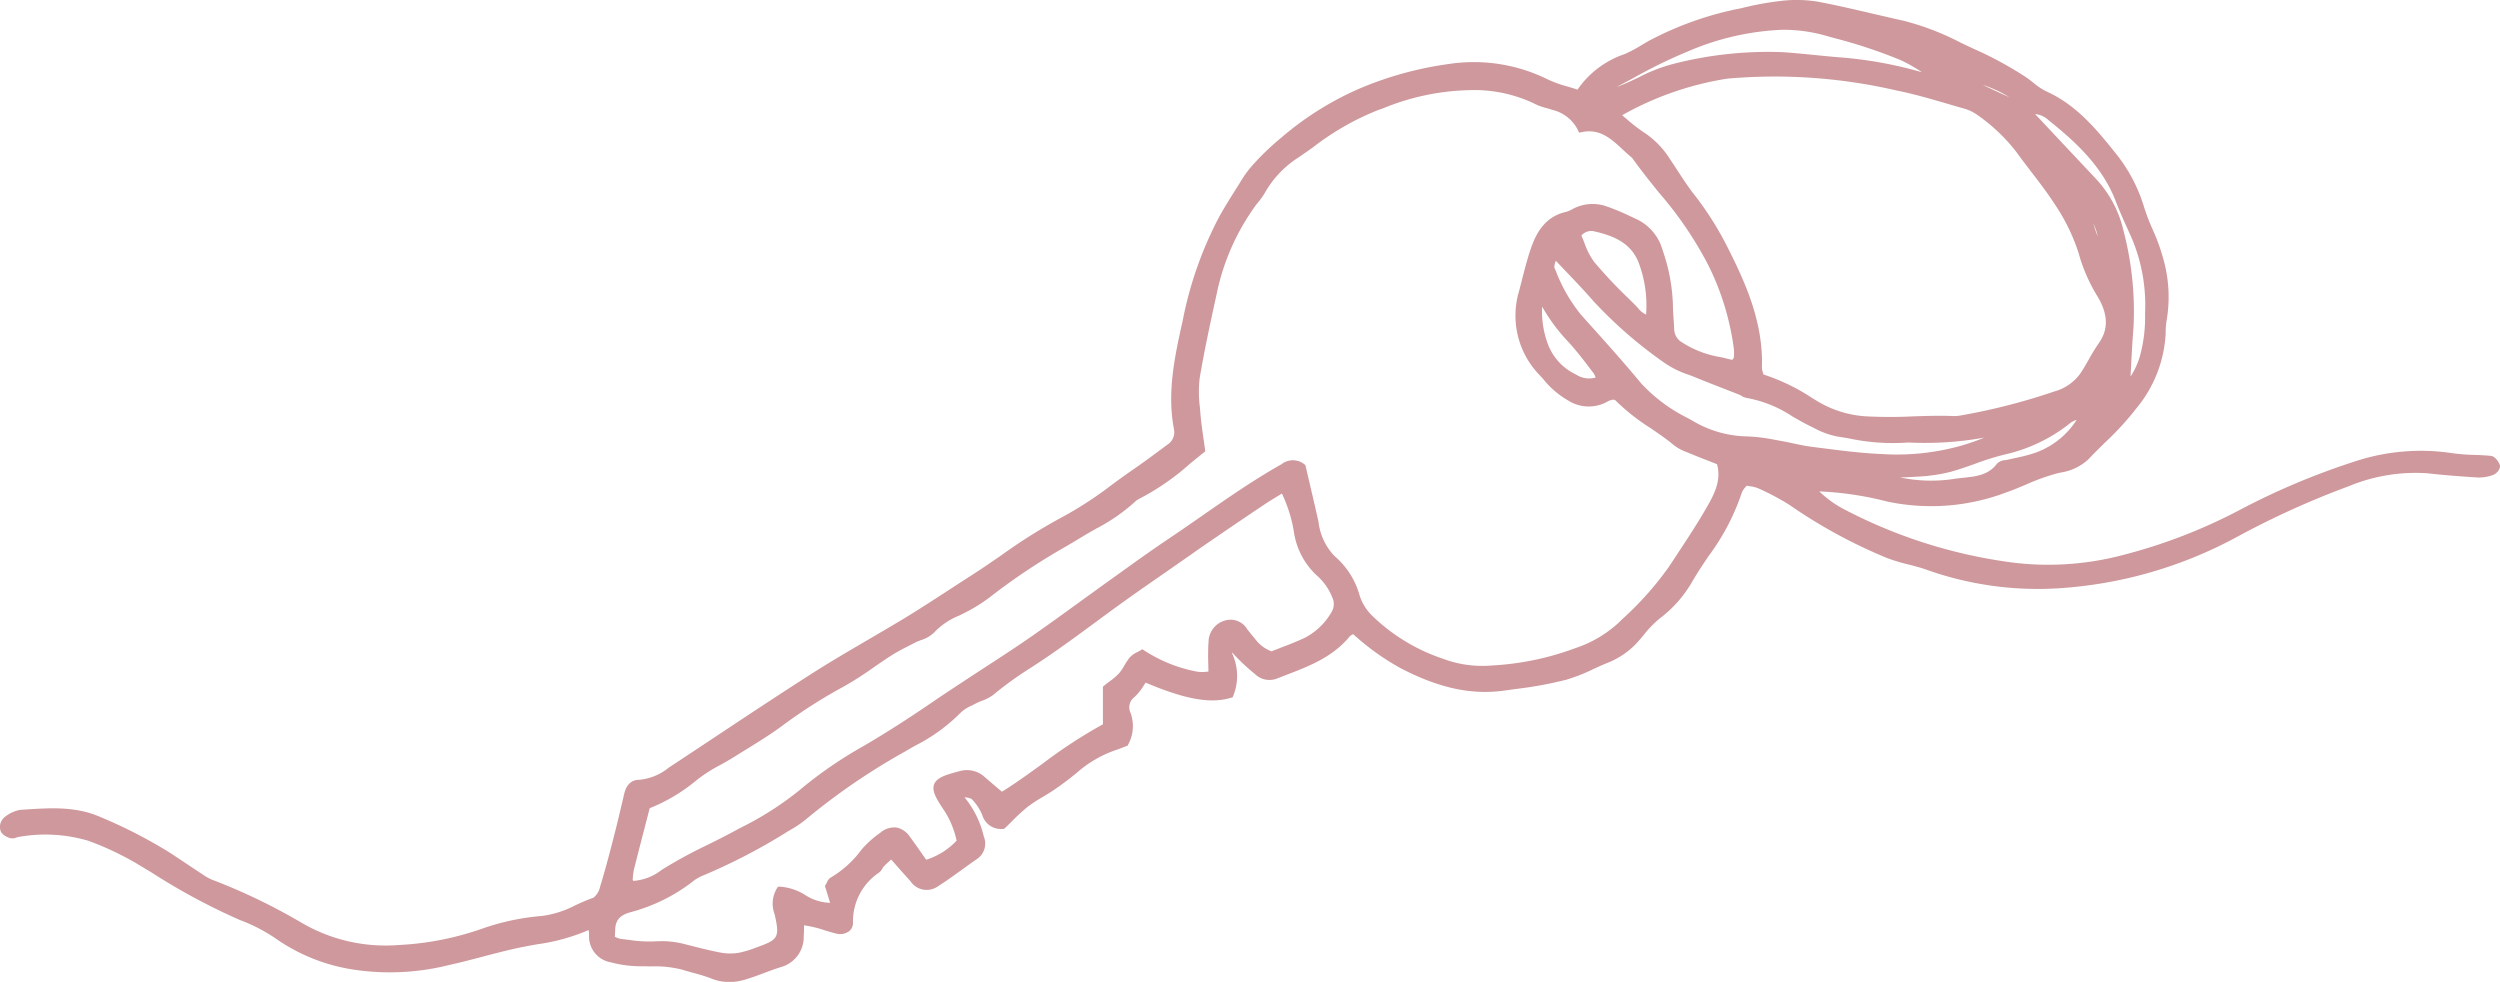 <svg xmlns="http://www.w3.org/2000/svg" xmlns:xlink="http://www.w3.org/1999/xlink" width="237.292" height="93.198" viewBox="0 0 237.292 93.198"><defs><clipPath id="a"><rect width="237.292" height="93.198" fill="#ce989c"/></clipPath></defs><g transform="translate(0 0)"><g transform="translate(0 0)" clip-path="url(#a)"><path d="M90.948,75.557a8.308,8.308,0,0,1,1.981,3.8,1.433,1.433,0,0,1-.571,1.8c-1.194.822-2.336,1.722-3.561,2.491a1.5,1.5,0,0,1-2.222-.382c-.667-.728-1.313-1.474-2.065-2.323-.358.332-.681.61-.977.915-.158.161-.235.412-.407.547A5.934,5.934,0,0,0,80.5,87.439c.017.584-.554.843-1.2.688a17.2,17.2,0,0,0-3.45-.813c-.007.513.016.952-.027,1.383a2.6,2.6,0,0,1-1.835,2.6c-1.169.35-2.289.863-3.46,1.205a4.36,4.36,0,0,1-2.93-.048c-.913-.372-1.889-.564-2.823-.865a14.2,14.2,0,0,0-3.855-.35,10.671,10.671,0,0,1-2.936-.355c-1.191-.368-1.862-.974-1.826-2.261a5.5,5.5,0,0,0-.1-.845c-.162-.007-.254-.04-.313-.01A23.29,23.29,0,0,1,49.6,89.387c-2.392.466-4.729,1.209-7.112,1.734a23.1,23.1,0,0,1-8.874.462,17.228,17.228,0,0,1-7.379-2.927A16.125,16.125,0,0,0,22.8,86.879a71.387,71.387,0,0,1-9.636-5.272A28.366,28.366,0,0,0,8.415,79.37a14.779,14.779,0,0,0-6.795-.39c-.225.024-.469.179-.66.124a1.075,1.075,0,0,1-.675-.467.881.881,0,0,1,.167-.812,2.9,2.9,0,0,1,1.4-.708c2.51-.152,5.045-.415,7.453.664a45.753,45.753,0,0,1,6.507,3.343c1.021.669,2.03,1.358,3.051,2.027a5.4,5.4,0,0,0,.991.564,56.31,56.31,0,0,1,8.624,4.161,16.184,16.184,0,0,0,9.248,2.073A28.2,28.2,0,0,0,45.8,88.366a22.163,22.163,0,0,1,5.584-1.182c1.822-.157,3.295-1.179,4.946-1.745.392-.134.709-.789.858-1.268.5-1.607.917-3.236,1.338-4.865.345-1.33.651-2.671.969-4.008.135-.571.432-1.033,1.053-1.034a5.691,5.691,0,0,0,3.127-1.286c4.527-2.984,9.024-6.015,13.6-8.931,2.892-1.846,5.912-3.493,8.842-5.282,2.08-1.271,4.1-2.635,6.155-3.949,2.893-1.85,5.591-3.991,8.674-5.563a61.665,61.665,0,0,0,6.647-4.463c1.13-.776,2.228-1.6,3.329-2.416a1.734,1.734,0,0,0,.749-1.8c-.671-3.484.093-6.869.836-10.218a35.905,35.905,0,0,1,3.4-9.673c.551-1,1.168-1.967,1.779-2.934a12.562,12.562,0,0,1,1.3-1.867,24.274,24.274,0,0,1,2.8-2.685,28.707,28.707,0,0,1,7.357-4.6A32.836,32.836,0,0,1,137.5,6.311a15.218,15.218,0,0,1,8.921,1.33,23.4,23.4,0,0,0,3.367,1.187,8.288,8.288,0,0,1,4.471-3.484,19.554,19.554,0,0,0,2.2-1.209,31.034,31.034,0,0,1,8.81-3.115A27.9,27.9,0,0,1,168.856.35a12.356,12.356,0,0,1,3.424.037c2.772.526,5.51,1.226,8.266,1.836a36.74,36.74,0,0,1,6.963,2.822c.764.342,1.51.722,2.244,1.125S191.2,7,191.9,7.46a16.654,16.654,0,0,0,2.051,1.426c2.748,1.242,4.614,3.451,6.417,5.718a14.673,14.673,0,0,1,2.678,5.018c.473,1.6,1.345,3.09,1.763,4.7a12.719,12.719,0,0,1,.4,5.84,6.991,6.991,0,0,0-.113,1.37,11.561,11.561,0,0,1-2.7,6.9,56.463,56.463,0,0,1-4.555,4.836,5.5,5.5,0,0,1-2.892,1.239c-1.655.416-3.127,1.214-4.7,1.766a19.73,19.73,0,0,1-11,.9,28.828,28.828,0,0,0-7.471-.986A10.07,10.07,0,0,0,175,48.665a48.363,48.363,0,0,0,16.085,5,28.183,28.183,0,0,0,10.423-.755,50.7,50.7,0,0,0,11.088-4.275,67.607,67.607,0,0,1,10.964-4.621,19.493,19.493,0,0,1,9.054-.756c1.2.192,2.442.131,3.658.255.212.021.454.358.554.6.044.108-.2.449-.372.507a3.584,3.584,0,0,1-1.3.239c-1.6-.1-3.2-.219-4.786-.4A16.753,16.753,0,0,0,222.74,45.7a81.853,81.853,0,0,0-10.641,4.82,40.407,40.407,0,0,1-16.821,4.855,30.99,30.99,0,0,1-12.393-1.738c-1.214-.437-2.517-.632-3.718-1.1a48.22,48.22,0,0,1-9.206-5.007,24.516,24.516,0,0,0-3.026-1.615,6.44,6.44,0,0,0-1.4-.311,3.7,3.7,0,0,0-.647.926,21.029,21.029,0,0,1-3.057,5.862c-.558.815-1.1,1.64-1.6,2.491a11.189,11.189,0,0,1-2.973,3.39,16.374,16.374,0,0,0-2.182,2.316,7.353,7.353,0,0,1-2.8,1.906,34.331,34.331,0,0,1-3.793,1.557,46.568,46.568,0,0,1-5.852,1.023c-3.474.494-6.618-.519-9.644-2.1a23.489,23.489,0,0,1-4.605-3.34,2.833,2.833,0,0,0-.635.41c-1.786,2.181-4.375,2.957-6.847,3.937a1.641,1.641,0,0,1-1.691-.43,17.776,17.776,0,0,1-1.362-1.219c-.366-.352-.7-.735-1.278-1.343a3.609,3.609,0,0,0-.04,1.067,4.7,4.7,0,0,1,.107,3.715c-1.991.593-4.5.011-8.124-1.54a9.043,9.043,0,0,1-1.162,1.54,1.56,1.56,0,0,0-.491,1.849,3.263,3.263,0,0,1-.187,2.749c-.286.108-.632.254-.989.37a11.3,11.3,0,0,0-3.748,2.167c-.7.59-1.44,1.137-2.2,1.655-.816.558-1.718,1-2.5,1.6s-1.453,1.35-2.174,2.036a1.494,1.494,0,0,1-1.585-1.047,4.951,4.951,0,0,0-1.1-1.688c-.252-.254-.795-.222-1.205-.319-.073.138-.147.275-.219.413M197.6,19.825c.026-1.11.026-1.11-.809-1.476.248.444.531.953.813,1.461.845,1.162.685,2.806,1.964,3.932a6.536,6.536,0,0,0-1.178-3.627c-.141-.188-.524-.192-.791-.291M186.781,7.159l-.235-.325c-.041.09-.084.179-.125.268h.4a.8.8,0,0,0,.524.893c1.335.654,2.692,1.265,4.05,1.873.053.024.192-.148.376-.3a12.562,12.562,0,0,0-4.99-2.414m-3.89.142.377.064c-.144-.024-.288-.048-.433-.071-.071-.265-.06-.655-.232-.772a13.915,13.915,0,0,0-2.169-1.248,54.307,54.307,0,0,0-7.164-2.342C168.561,1.6,164.2,2.8,159.912,4.471a74.134,74.134,0,0,0-6.947,3.471,4.678,4.678,0,0,0-.9.819,5.731,5.731,0,0,0,2.2-.593,27.905,27.905,0,0,1,4.433-1.833A35.438,35.438,0,0,1,169.111,5.2c1.749.123,3.491.338,5.239.48a37.986,37.986,0,0,1,8.541,1.62M59.76,83.846a4.83,4.83,0,0,0,3.157-1.1c2.13-1.376,4.453-2.357,6.668-3.555A34.5,34.5,0,0,0,75.973,75.2,40,40,0,0,1,82,71.035c2.249-1.311,4.424-2.718,6.57-4.185,1.009-.691,2.033-1.36,3.053-2.034,2.1-1.387,4.233-2.729,6.3-4.167,2.573-1.788,5.09-3.659,7.639-5.483,1.8-1.286,3.588-2.593,5.427-3.823,3.557-2.377,6.971-4.969,10.709-7.074a1.4,1.4,0,0,1,1.785-.026c.39,1.682.815,3.461,1.214,5.246a5.844,5.844,0,0,0,1.638,3.451,7.206,7.206,0,0,1,2.286,3.628,5.177,5.177,0,0,0,1.34,2.087,17.981,17.981,0,0,0,6.8,4.111,11.069,11.069,0,0,0,4.732.65,27.12,27.12,0,0,0,8.041-1.664,11.609,11.609,0,0,0,4.145-2.406,33.531,33.531,0,0,0,4.9-5.439c1.256-1.916,2.553-3.812,3.684-5.8.741-1.3,1.442-2.714.892-4.422-.923-.365-1.845-.714-2.752-1.094a5.326,5.326,0,0,1-1.4-.707c-1.808-1.514-3.969-2.567-5.6-4.308-.085-.091-.288-.074-.474-.117a2.969,2.969,0,0,0-.608.221,3.25,3.25,0,0,1-3.467-.117,9.5,9.5,0,0,1-2.544-2.283,7.732,7.732,0,0,1-1.907-7.627c.35-1.329.658-2.674,1.094-3.974.523-1.557,1.3-2.933,3.111-3.332a3.6,3.6,0,0,0,.836-.369,3.662,3.662,0,0,1,2.9-.132,28.213,28.213,0,0,1,2.716,1.164,4.261,4.261,0,0,1,2.288,2.724,16.83,16.83,0,0,1,.967,5.161c0,.765.1,1.528.121,2.293a1.846,1.846,0,0,0,.9,1.493c1.459,1.073,3.209,1.276,4.879,1.721.114.03.266-.091.4-.141a1.388,1.388,0,0,0,.184-.409,4.432,4.432,0,0,0,0-.912,25.767,25.767,0,0,0-2.466-8.061c-1.815-3.85-4.855-6.839-7.283-10.259-1.511-1.219-2.714-3.033-5.084-2.548a3.971,3.971,0,0,0-2.622-2.093,10.233,10.233,0,0,1-1.728-.6,13.466,13.466,0,0,0-6.38-1.286c-3.036-.1-5.846.936-8.658,1.9-2.862.981-5.2,2.867-7.651,4.544a9.992,9.992,0,0,0-3.285,3.451,13.621,13.621,0,0,1-.944,1.293,21.925,21.925,0,0,0-3.614,8.105c-.6,2.759-1.216,5.518-1.682,8.3a14.145,14.145,0,0,0,.056,3.406c.1,1.2.3,2.385.442,3.474-2.053,1.625-3.84,3.312-6.087,4.359a2.191,2.191,0,0,0-.548.415,25.486,25.486,0,0,1-4.768,3.144,76.28,76.28,0,0,0-8.638,5.621A14.84,14.84,0,0,1,91.571,57.6a10.056,10.056,0,0,0-3.251,2.068c-.41.48-1.2.627-1.812.944-.741.386-1.5.751-2.2,1.2-1.536.977-2.98,2.115-4.575,2.98a48.872,48.872,0,0,0-5.78,3.691c-1.466,1.083-3.05,2.006-4.6,2.979A29.712,29.712,0,0,0,65.69,73.75a16.436,16.436,0,0,1-4.431,2.6c-.5,1.926-1.02,3.913-1.523,5.906a6.027,6.027,0,0,0-.147,1.131c-.009.135.1.278.171.459M166.994,35.741a20.346,20.346,0,0,1,5.288,2.588,10.509,10.509,0,0,0,4.765,1.454c2.749.187,5.49-.135,8.235-.026a4.267,4.267,0,0,0,.912-.083,60.393,60.393,0,0,0,8.833-2.273,4.894,4.894,0,0,0,2.593-1.786c.648-.94,1.127-2,1.788-2.927,1.225-1.721.721-3.494-.188-4.949a15.686,15.686,0,0,1-1.694-3.947,18.445,18.445,0,0,0-2.3-4.712c-1.121-1.736-2.454-3.3-3.657-4.971a16.971,16.971,0,0,0-3.776-3.59,4.453,4.453,0,0,0-1.426-.675c-2.127-.6-4.243-1.282-6.407-1.714A51.062,51.062,0,0,0,163.8,7.007c-3.815.452-7.108,1.966-10.587,3.756a29.389,29.389,0,0,0,2.594,2.047,8.069,8.069,0,0,1,2.34,2.453c.731,1.068,1.393,2.189,2.187,3.208a30.174,30.174,0,0,1,3.087,4.8c1.843,3.618,3.5,7.3,3.353,11.508a4.054,4.054,0,0,0,.222.959M121.743,46.218c-.738.462-1.456.88-2.145,1.343-1.832,1.229-3.654,2.474-5.477,3.718-.689.471-1.367.956-2.051,1.433-1.879,1.311-3.771,2.6-5.632,3.934-2.607,1.865-5.144,3.832-7.8,5.617a47.39,47.39,0,0,0-4.654,3.283,8.768,8.768,0,0,1-1.638.809,5.518,5.518,0,0,0-1.538.95,20.745,20.745,0,0,1-5.223,3.632,62.51,62.51,0,0,0-9.4,6.437,11.716,11.716,0,0,1-1.716,1.144,55.091,55.091,0,0,1-8.107,4.2,4.12,4.12,0,0,0-.97.6,16.2,16.2,0,0,1-5.682,2.8,2,2,0,0,0-1.772,2.034c-.007.285-.03.57-.05.9a4.805,4.805,0,0,0,.933.313,18.562,18.562,0,0,0,3.177.235,8.471,8.471,0,0,1,2.711.224c1.175.3,2.349.613,3.54.836a5.321,5.321,0,0,0,1.809.021,11.741,11.741,0,0,0,1.969-.6c1.993-.709,2.246-1.174,1.822-3.179a2.89,2.89,0,0,1,.1-2.494c1.795-.01,3.1,1.885,5.218,1.476q-.331-1.1-.563-1.86c.162-.275.207-.463.321-.526a10.111,10.111,0,0,0,3.041-2.745,9.166,9.166,0,0,1,1.7-1.523A1.445,1.445,0,0,1,86,79.549c.584.789,1.138,1.6,1.678,2.369a7.26,7.26,0,0,0,3.419-2.132,9.159,9.159,0,0,0-1.269-3.154c-1.506-2.212-1.345-2.516,1.16-3.175a2.154,2.154,0,0,1,2.128.439c.627.541,1.259,1.074,1.857,1.585,3.433-2.105,6.384-4.788,9.974-6.624V65.238a12.389,12.389,0,0,0,1.447-1.207c.4-.446.628-1.041,1.014-1.5a3.586,3.586,0,0,1,.917-.591A14.382,14.382,0,0,0,113.47,64a7.31,7.31,0,0,0,1.489-.026c0-1.218-.071-2.289.023-3.345a1.806,1.806,0,0,1,1.5-1.543c.7-.187,1.14.288,1.538.773.242.3.476.6.725.889a3.6,3.6,0,0,0,1.865,1.345c1.1-.44,2.253-.836,3.347-1.365a6.649,6.649,0,0,0,2.614-2.511,1.829,1.829,0,0,0,.124-1.745,5.847,5.847,0,0,0-1.567-2.222,6.657,6.657,0,0,1-2.08-4,15.81,15.81,0,0,0-1.306-4.035M147.361,23.95c-.145.681-.427,1.179-.289,1.49A16.654,16.654,0,0,0,149.65,30c1.933,2.154,3.879,4.3,5.723,6.528a17.6,17.6,0,0,0,5.145,3.725,10.874,10.874,0,0,0,5.243,1.429,20.389,20.389,0,0,1,2.947.4c1.048.178,2.081.463,3.135.6,2.191.273,4.386.59,6.587.679a23.167,23.167,0,0,0,7.713-.813,16.584,16.584,0,0,0,4.048-1.708,9.675,9.675,0,0,0-1.4.11,28.76,28.76,0,0,1-7.488.622,3.524,3.524,0,0,0-.459,0,24.758,24.758,0,0,1-6.577-.578,8.624,8.624,0,0,1-2.332-.9c-2.046-.991-3.872-2.469-6.232-2.756-.215-.026-.407-.207-.621-.291-1.345-.533-2.7-1.041-4.038-1.593a13.222,13.222,0,0,1-2.9-1.332,41.242,41.242,0,0,1-6.732-5.823c-1.234-1.42-2.565-2.756-4.047-4.336M201.7,36.732a7.123,7.123,0,0,0,1.624-2.82,14.277,14.277,0,0,0,.531-4.293,16.672,16.672,0,0,0-1.256-7.165c-.52-1.187-1.084-2.357-1.546-3.567-1.279-3.345-3.776-5.688-6.473-7.839a1.991,1.991,0,0,0-2.085-.546,2.658,2.658,0,0,0,.258.415q2.9,3.092,5.8,6.178a10.335,10.335,0,0,1,2.551,4.8,29.3,29.3,0,0,1,.937,9.07c-.145,1.816-.221,3.639-.346,5.768M156.469,30.2a12.343,12.343,0,0,0-.742-5.588c-.829-2-2.591-2.684-4.49-3.112a1.619,1.619,0,0,0-1.658.7,12.93,12.93,0,0,0,1.35,2.786,53.555,53.555,0,0,0,3.924,4.122c.4.4.722.989,1.615,1.093m41.1,9.292c-.242-.063-.4-.16-.52-.124a2.635,2.635,0,0,0-.825.362,14.9,14.9,0,0,1-5.855,2.9c-1.848.39-3.6,1.205-5.43,1.712a15.738,15.738,0,0,1-3.147.45c-1.43.1-2.869.09-4.3.127a15.332,15.332,0,0,0,1.97.454,14.122,14.122,0,0,0,6.105.311c1.454-.191,3.087-.137,4.145-1.547.144-.191.556-.191.846-.261.665-.16,1.342-.275,2-.467a8.106,8.106,0,0,0,5.017-3.914m-45.775-3.547a3.547,3.547,0,0,0-.336-.818c-.692-.915-1.383-1.832-2.14-2.692a18.418,18.418,0,0,1-2.752-3.647c-.074-.147-.34-.2-.581-.322a8.544,8.544,0,0,0,.473,4.141,5.622,5.622,0,0,0,2.84,3.135,2.6,2.6,0,0,0,2.5.2" transform="translate(0.106 0.106)" fill="#ce989c"/><path d="M69.157,93.2a4.139,4.139,0,0,1-1.581-.3,15.125,15.125,0,0,0-1.712-.541c-.365-.1-.728-.2-1.085-.313a10.4,10.4,0,0,0-2.984-.319c-.259,0-.517-.007-.773-.014a10.906,10.906,0,0,1-3.03-.37,2.484,2.484,0,0,1-2.077-2.611,2.32,2.32,0,0,0-.046-.454,18.972,18.972,0,0,1-4.94,1.36c-.383.07-.768.138-1.15.214-1.325.258-2.659.608-3.949.947-1.03.272-2.1.553-3.155.785a23.082,23.082,0,0,1-9.011.464,17.439,17.439,0,0,1-7.53-2.991,15.817,15.817,0,0,0-3.366-1.734,60.28,60.28,0,0,1-8.359-4.493l-1.326-.8A27.987,27.987,0,0,0,8.4,79.81a14.367,14.367,0,0,0-6.634-.37,1.21,1.21,0,0,0-.2.053.975.975,0,0,1-.6.06c-.123-.036-.739-.236-.909-.684a1.208,1.208,0,0,1,.283-1.221,3.194,3.194,0,0,1,1.6-.781l.566-.036c2.335-.15,4.748-.3,7.054.731a46.376,46.376,0,0,1,6.557,3.369c.5.329,1,.661,1.5.994.517.346,1.036.694,1.556,1.034l.078.051a4.662,4.662,0,0,0,.846.477,56.5,56.5,0,0,1,8.678,4.186A15.793,15.793,0,0,0,37.815,89.7a28.031,28.031,0,0,0,7.974-1.563,22.673,22.673,0,0,1,5.672-1.2,9.561,9.561,0,0,0,3.162-1.018c.548-.249,1.113-.507,1.7-.708a1.776,1.776,0,0,0,.632-1.037c.477-1.537.889-3.127,1.286-4.665l.047-.182c.271-1.046.517-2.1.765-3.147l.2-.855c.268-1.137.991-1.308,1.4-1.308a5.134,5.134,0,0,0,2.815-1.151l.117-.077q2-1.316,3.993-2.642c3.137-2.081,6.379-4.232,9.607-6.293,1.691-1.078,3.453-2.1,5.154-3.1,1.236-.721,2.473-1.442,3.7-2.188,1.342-.819,2.685-1.7,3.984-2.541q1.079-.705,2.164-1.4c.973-.621,1.942-1.289,2.879-1.936a52,52,0,0,1,5.825-3.644,35,35,0,0,0,4.627-3.02c.654-.48,1.311-.96,1.98-1.419,1.017-.7,2.027-1.449,3.006-2.175l.312-.234a1.383,1.383,0,0,0,.614-1.452c-.679-3.526.083-6.956.818-10.273l.02-.088a35.6,35.6,0,0,1,3.434-9.769c.53-.964,1.128-1.907,1.705-2.82l.293-.467a10.277,10.277,0,0,1,1.134-1.584,24.567,24.567,0,0,1,2.838-2.725,29.218,29.218,0,0,1,7.451-4.647,33.258,33.258,0,0,1,8.453-2.306,15.78,15.78,0,0,1,9.124,1.372,11.655,11.655,0,0,0,2.144.793c.291.087.588.177.89.275a8.883,8.883,0,0,1,4.5-3.382,13.744,13.744,0,0,0,1.661-.893l.5-.295A31.325,31.325,0,0,1,165.29.778,27.953,27.953,0,0,1,168.929.1a12.738,12.738,0,0,1,3.524.043c1.826.345,3.665.773,5.444,1.188.943.219,1.886.44,2.832.65a25.369,25.369,0,0,1,5.387,2.077c.547.261,1.093.52,1.645.768.716.322,1.459.694,2.268,1.137.766.423,1.5.86,2.174,1.3.272.178.531.38.789.584a6.118,6.118,0,0,0,1.214.815c2.768,1.251,4.6,3.376,6.55,5.82a14.966,14.966,0,0,1,2.741,5.139,20.336,20.336,0,0,0,.828,2.165,18.407,18.407,0,0,1,.939,2.546,13.252,13.252,0,0,1,.4,6,6.835,6.835,0,0,0-.105,1.3,12.082,12.082,0,0,1-2.771,7.114,27.871,27.871,0,0,1-3,3.271c-.536.526-1.071,1.05-1.583,1.6a5.009,5.009,0,0,1-2.671,1.246l-.395.1A19.839,19.839,0,0,0,192.289,46c-.591.248-1.2.506-1.823.722a20.084,20.084,0,0,1-11.193.912l-.224-.05a31.092,31.092,0,0,0-6.372-.942,10.336,10.336,0,0,0,2.587,1.815,47.68,47.68,0,0,0,15.967,4.964,27.7,27.7,0,0,0,10.295-.746,50.793,50.793,0,0,0,11.01-4.245,68.031,68.031,0,0,1,11.022-4.645,19.958,19.958,0,0,1,9.216-.769,17.271,17.271,0,0,0,2.07.16c.524.02,1.048.04,1.568.093s.835.788.849.819a.522.522,0,0,1-.031.422,1.129,1.129,0,0,1-.557.557,3.908,3.908,0,0,1-1.44.258c-1.793-.107-3.365-.236-4.8-.4a16.5,16.5,0,0,0-7.461,1.212,81.516,81.516,0,0,0-10.6,4.8,40.9,40.9,0,0,1-16.967,4.9,31.443,31.443,0,0,1-12.537-1.758c-.557-.2-1.152-.355-1.729-.5a17.806,17.806,0,0,1-1.994-.6,48.717,48.717,0,0,1-9.276-5.043,23.764,23.764,0,0,0-2.906-1.554,2.907,2.907,0,0,0-.889-.232c-.094-.016-.191-.03-.289-.047-.037.047-.078.094-.115.14a1.584,1.584,0,0,0-.336.5,21.5,21.5,0,0,1-3.107,5.963c-.459.669-1.054,1.556-1.59,2.47a11.549,11.549,0,0,1-3.068,3.5,9.8,9.8,0,0,0-1.546,1.587c-.192.231-.385.46-.584.682a7.649,7.649,0,0,1-2.933,2c-.426.174-.843.365-1.261.557a16.957,16.957,0,0,1-2.573,1.014,37.347,37.347,0,0,1-4.89.892l-1,.14c-3.1.437-6.231-.239-9.86-2.138a23.356,23.356,0,0,1-4.483-3.219l-.056.03a.982.982,0,0,0-.259.17c-1.621,1.979-3.876,2.843-6.055,3.678-.313.121-.628.241-.94.365a1.975,1.975,0,0,1-2.04-.481,18.61,18.61,0,0,1-1.39-1.242c-.238-.229-.463-.47-.746-.776a.3.3,0,0,0,.009.113,5.063,5.063,0,0,1,.1,3.987l-.067.152-.158.047c-1.937.575-4.3.161-8.1-1.44l-.154.234a5.374,5.374,0,0,1-.9,1.132,1.209,1.209,0,0,0-.392,1.459,3.633,3.633,0,0,1-.2,3.031l-.063.125-.407.157c-.226.088-.474.185-.728.268a10.938,10.938,0,0,0-3.628,2.1c-.657.551-1.383,1.1-2.224,1.675-.345.236-.705.453-1.064.667a14.182,14.182,0,0,0-1.416.924,17.027,17.027,0,0,0-1.5,1.376c-.217.214-.432.427-.651.637l-.107.1-.145,0a1.839,1.839,0,0,1-1.912-1.279,4.53,4.53,0,0,0-1.024-1.561,1.3,1.3,0,0,0-.587-.151l-.091-.013a9.077,9.077,0,0,1,1.83,3.705,1.774,1.774,0,0,1-.709,2.2c-.449.308-.887.627-1.329.947-.724.524-1.473,1.067-2.246,1.553a1.847,1.847,0,0,1-2.674-.443c-.454-.5-.9-1-1.377-1.544l-.452-.513-.053.048c-.228.208-.442.4-.642.607a1.12,1.12,0,0,0-.13.188,1.332,1.332,0,0,1-.313.39,5.566,5.566,0,0,0-2.486,4.743,1,1,0,0,1-.368.832,1.452,1.452,0,0,1-1.268.214c-.358-.085-.711-.2-1.068-.306a10.5,10.5,0,0,0-1.946-.467c0,.03,0,.058,0,.087,0,.332,0,.64-.026.944a2.958,2.958,0,0,1-2.09,2.91c-.557.168-1.117.377-1.658.581-.584.219-1.189.446-1.8.625a5.649,5.649,0,0,1-1.583.244M55.92,87.509a1.065,1.065,0,0,1,.14.011c.034,0,.075.009.125.011l.3.013.037.3c.01.08.024.161.037.244a3.184,3.184,0,0,1,.067.657c-.028,1.016.413,1.551,1.577,1.91a10.2,10.2,0,0,0,2.778.338c.313.009.567.011.822.016A10.885,10.885,0,0,1,65,91.359c.348.111.7.208,1.056.3a15.563,15.563,0,0,1,1.795.568,3.992,3.992,0,0,0,2.7.037c.59-.172,1.181-.393,1.752-.608.553-.208,1.125-.422,1.7-.6.994-.3,1.453-.963,1.585-2.3a8.644,8.644,0,0,0,.023-.87c0-.154,0-.315,0-.481l.006-.369.368.019a9.734,9.734,0,0,1,2.494.527c.342.107.681.212,1.024.295a.793.793,0,0,0,.652-.074.289.289,0,0,0,.1-.258,6.218,6.218,0,0,1,2.759-5.323.875.875,0,0,0,.142-.2,1.728,1.728,0,0,1,.229-.316c.211-.217.434-.419.674-.637l.583-.537.934,1.057c.473.538.917,1.041,1.369,1.534.638.7,1.053.773,1.771.32.752-.473,1.491-1.009,2.205-1.526.446-.323.892-.645,1.345-.957a1.082,1.082,0,0,0,.43-1.4,7.952,7.952,0,0,0-1.886-3.649l-.194-.184.436-.825.306-.009c.115.027.244.043.372.06a1.645,1.645,0,0,1,1,.356,5.294,5.294,0,0,1,1.184,1.812,1.1,1.1,0,0,0,1.114.812c.179-.172.355-.348.531-.523a17.024,17.024,0,0,1,1.563-1.432,14.219,14.219,0,0,1,1.486-.973c.346-.208.694-.416,1.027-.644.822-.563,1.531-1.1,2.168-1.632a11.623,11.623,0,0,1,3.866-2.234c.241-.078.474-.17.688-.255l.151-.058a2.892,2.892,0,0,0,.114-2.345,1.917,1.917,0,0,1,.59-2.239,4.9,4.9,0,0,0,.773-.989c.111-.17.222-.336.336-.494l.168-.228.261.111c3.625,1.551,5.949,2.028,7.721,1.57a4.391,4.391,0,0,0-.177-3.288,1.469,1.469,0,0,1-.028-.719c.016-.135.034-.3.044-.494l.041-.833,1.1,1.162c.286.308.509.548.745.775a17.436,17.436,0,0,0,1.333,1.2c.474.373.863.57,1.34.379.315-.124.63-.245.946-.366,2.189-.84,4.256-1.632,5.758-3.464a1.442,1.442,0,0,1,.473-.345c.076-.041.158-.087.248-.142l.225-.142.2.177a23.329,23.329,0,0,0,4.533,3.292c3.493,1.828,6.5,2.483,9.428,2.064l1.009-.14a36.661,36.661,0,0,0,4.8-.875,16.478,16.478,0,0,0,2.464-.973c.427-.2.855-.393,1.289-.57a6.946,6.946,0,0,0,2.671-1.813c.2-.215.383-.44.571-.664a10.324,10.324,0,0,1,1.665-1.7,10.863,10.863,0,0,0,2.877-3.286c.548-.933,1.152-1.832,1.618-2.513a20.865,20.865,0,0,0,3.008-5.761,2.146,2.146,0,0,1,.477-.758,3.488,3.488,0,0,0,.222-.276l.137-.187.225.047c.162.033.319.057.471.08a3.564,3.564,0,0,1,1.013.258,25.086,25.086,0,0,1,3.07,1.64,47.992,47.992,0,0,0,9.138,4.971,17.156,17.156,0,0,0,1.916.573c.591.152,1.2.309,1.793.521a30.719,30.719,0,0,0,12.253,1.718,40.218,40.218,0,0,0,16.673-4.813,82.065,82.065,0,0,1,10.688-4.84,17.163,17.163,0,0,1,7.782-1.252c1.426.158,2.986.286,4.766.393a3.4,3.4,0,0,0,1.171-.221.742.742,0,0,0,.111-.131.792.792,0,0,0-.239-.289c-.481-.046-.991-.066-1.5-.084a18.113,18.113,0,0,1-2.155-.168,19,19,0,0,0-8.891.745,67.367,67.367,0,0,0-10.9,4.6,51.445,51.445,0,0,1-11.166,4.3,28.338,28.338,0,0,1-10.555.764,48.353,48.353,0,0,1-16.2-5.035,10.476,10.476,0,0,1-3.343-2.565l-.46-.553.719-.03a28.5,28.5,0,0,1,7.342.944l.222.05a19.4,19.4,0,0,0,10.8-.887c.6-.211,1.2-.463,1.783-.708a20.251,20.251,0,0,1,2.953-1.067l.4-.1a4.388,4.388,0,0,0,2.315-1.04c.52-.554,1.063-1.085,1.6-1.618a27.246,27.246,0,0,0,2.924-3.185c1.836-2.486,2.624-4.487,2.632-6.694a7.578,7.578,0,0,1,.12-1.442,12.383,12.383,0,0,0-.393-5.679,17.716,17.716,0,0,0-.9-2.446,20.747,20.747,0,0,1-.856-2.242,14.255,14.255,0,0,0-2.614-4.9c-1.887-2.37-3.662-4.429-6.285-5.614a6.827,6.827,0,0,1-1.363-.9c-.242-.191-.483-.382-.738-.548-.661-.434-1.376-.863-2.127-1.275-.791-.434-1.517-.8-2.216-1.113-.557-.248-1.108-.511-1.658-.775a24.9,24.9,0,0,0-5.235-2.024c-.949-.209-1.895-.43-2.84-.651-1.773-.413-3.6-.839-5.417-1.182A11.968,11.968,0,0,0,169,.811a27.3,27.3,0,0,0-3.544.661,30.745,30.745,0,0,0-8.712,3.075l-.489.292a14.282,14.282,0,0,1-1.751.939A7.991,7.991,0,0,0,150.2,9.1l-.141.268-.288-.1c-.392-.134-.773-.248-1.145-.36a12.088,12.088,0,0,1-2.276-.849,15.1,15.1,0,0,0-8.719-1.289,32.647,32.647,0,0,0-8.269,2.262,28.708,28.708,0,0,0-7.265,4.544,23.906,23.906,0,0,0-2.753,2.647A9.634,9.634,0,0,0,118.3,17.7l-.3.473c-.571.9-1.164,1.838-1.685,2.783a34.939,34.939,0,0,0-3.362,9.578l-.02.09c-.719,3.245-1.464,6.6-.815,9.983a2.1,2.1,0,0,1-.886,2.159L110.92,43c-.981.729-2,1.484-3.026,2.191-.662.454-1.313.93-1.964,1.407a35.234,35.234,0,0,1-4.722,3.078,51.538,51.538,0,0,0-5.743,3.6c-.942.65-1.917,1.32-2.9,1.949q-1.083.694-2.159,1.4c-1.3.849-2.649,1.728-4,2.553-1.224.748-2.464,1.471-3.705,2.2-1.7.989-3.45,2.011-5.129,3.083-3.221,2.057-6.463,4.206-9.6,6.286q-2,1.323-3.994,2.644l-.117.075a5.751,5.751,0,0,1-3.2,1.269c-.246,0-.548.087-.708.759l-.2.853c-.248,1.057-.5,2.112-.768,3.162l-.048.182c-.4,1.547-.813,3.145-1.3,4.7-.09.295-.437,1.279-1.081,1.5-.553.189-1.1.44-1.635.682a10.26,10.26,0,0,1-3.4,1.08,21.976,21.976,0,0,0-5.494,1.164,28.739,28.739,0,0,1-8.178,1.6,16.529,16.529,0,0,1-9.446-2.122,55.676,55.676,0,0,0-8.57-4.134,5.092,5.092,0,0,1-.981-.547l-.078-.051c-.523-.342-1.043-.689-1.561-1.037-.5-.332-.991-.664-1.49-.991a45.893,45.893,0,0,0-6.457-3.315c-2.148-.962-4.473-.813-6.718-.669l-.568.036a2.655,2.655,0,0,0-1.207.635.666.666,0,0,0-.05.4.9.9,0,0,0,.443.252,1.682,1.682,0,0,0,.178-.053,1.645,1.645,0,0,1,.342-.084,15.117,15.117,0,0,1,6.957.412,28.636,28.636,0,0,1,4.806,2.265l1.328.8a59.911,59.911,0,0,0,8.26,4.444,16.359,16.359,0,0,1,3.517,1.818,16.774,16.774,0,0,0,7.229,2.863,22.414,22.414,0,0,0,8.738-.457c1.046-.231,2.1-.509,3.127-.778,1.3-.342,2.647-.7,3.993-.959.386-.076.773-.145,1.16-.215a17.6,17.6,0,0,0,4.9-1.369.486.486,0,0,1,.222-.05m13.4,3.708a5.593,5.593,0,0,1-1.036-.1c-1.027-.192-2.054-.454-3.047-.708l-.516-.131a8.156,8.156,0,0,0-2.6-.215,13.19,13.19,0,0,1-2.5-.148c-.246-.031-.493-.061-.738-.087a2.54,2.54,0,0,1-.687-.207c-.1-.041-.209-.085-.326-.127l-.255-.088.036-.56c.013-.209.026-.4.03-.6a2.373,2.373,0,0,1,2.036-2.367,15.88,15.88,0,0,0,5.557-2.745,4.455,4.455,0,0,1,1.06-.645,54.993,54.993,0,0,0,8.052-4.175l.185-.111a10.021,10.021,0,0,0,1.48-.994,62.417,62.417,0,0,1,9.457-6.477c.33-.2.665-.386,1-.577a16.024,16.024,0,0,0,4.137-2.986,4.049,4.049,0,0,1,1.268-.839c.124-.061.246-.123.366-.187a6.659,6.659,0,0,1,.674-.3,3.251,3.251,0,0,0,.9-.467,34.011,34.011,0,0,1,3.612-2.6c.359-.235.718-.47,1.074-.709,1.7-1.137,3.373-2.372,4.994-3.567.93-.685,1.86-1.372,2.8-2.043,1.273-.913,2.561-1.8,3.85-2.7L112.715,52c.436-.306.872-.614,1.31-.915l.664-.452q2.406-1.641,4.818-3.268c.476-.319.963-.618,1.463-.923l1.05-.65.343.832a14.242,14.242,0,0,1,1.147,3.685,6.31,6.31,0,0,0,1.973,3.782,6.268,6.268,0,0,1,1.654,2.356,2.166,2.166,0,0,1-.158,2.061,6.9,6.9,0,0,1-2.759,2.64c-.775.373-1.581.684-2.362.983-.339.13-.675.258-1.006.392l-.107.043-.113-.028a3.91,3.91,0,0,1-2.048-1.457c-.167-.194-.326-.393-.487-.593l-.244-.3c-.442-.536-.729-.775-1.172-.655a1.5,1.5,0,0,0-1.238,1.231,20.656,20.656,0,0,0-.036,2.216c.007.355.014.718.014,1.1v.348l-.348.009c-.14,0-.286.017-.433.028a4.329,4.329,0,0,1-1.127-.007,14.576,14.576,0,0,1-5.094-2l-.13.07a1.7,1.7,0,0,0-.507.335,5.307,5.307,0,0,0-.444.674,5.215,5.215,0,0,1-.577.84,7.013,7.013,0,0,1-1.016.877c-.114.085-.226.171-.34.261V69.18l-.194.1a44.914,44.914,0,0,0-5.83,3.782c-1.32.957-2.687,1.947-4.12,2.826l-.219.135-.647-.55c-.463-.392-.939-.8-1.41-1.2a1.8,1.8,0,0,0-1.8-.363c-.868.228-1.725.477-1.842.788s.393,1.12.886,1.843a9.546,9.546,0,0,1,1.32,3.269l.043.181-.124.14a7.618,7.618,0,0,1-3.578,2.235l-.246.077-.654-.933c-.38-.543-.766-1.1-1.169-1.64a1.347,1.347,0,0,0-.838-.625,1.43,1.43,0,0,0-1.007.38,8.884,8.884,0,0,0-1.632,1.46,10.641,10.641,0,0,1-3.151,2.838c.017-.013,0,.048-.031.105s-.047.094-.076.148l.634,2.093-.386.075a4.786,4.786,0,0,1-3.248-.771,4.969,4.969,0,0,0-1.843-.691,2.306,2.306,0,0,0-.02,1.718l.075.339c.464,2.187.1,2.823-2.05,3.588l-.306.111a9.727,9.727,0,0,1-1.724.507,5.362,5.362,0,0,1-.9.074M62.77,89.331a8.538,8.538,0,0,1,2.124.259l.516.131c.983.251,2,.51,3,.7a4.962,4.962,0,0,0,1.685.02,9.287,9.287,0,0,0,1.6-.474L72,89.854c1.818-.647,1.983-.932,1.594-2.769l-.075-.325a2.808,2.808,0,0,1,.225-2.444l.105-.154h.2a5.09,5.09,0,0,1,2.357.779,4.594,4.594,0,0,0,2.383.751l-.487-1.6.08-.135c.054-.091.094-.172.127-.241a.859.859,0,0,1,.33-.416,9.778,9.778,0,0,0,2.932-2.655,9.536,9.536,0,0,1,1.762-1.585,2.05,2.05,0,0,1,1.54-.517,2.02,2.02,0,0,1,1.309.906c.406.548.8,1.108,1.178,1.657l.353.5a6.849,6.849,0,0,0,2.886-1.812,8.568,8.568,0,0,0-1.172-2.852c-.829-1.219-1.184-1.9-.964-2.493.238-.635,1.077-.9,2.329-1.228a2.5,2.5,0,0,1,2.45.513c.471.407.946.811,1.406,1.2l.254.215c1.33-.83,2.612-1.761,3.855-2.661a46.945,46.945,0,0,1,5.729-3.739V65.175l.131-.108c.164-.132.329-.258.49-.38a6.307,6.307,0,0,0,.916-.786,4.57,4.57,0,0,0,.494-.726,5.8,5.8,0,0,1,.511-.768,2.3,2.3,0,0,1,.724-.511c.1-.05.192-.1.282-.154l.188-.118.189.12a13.946,13.946,0,0,0,5.023,2.01,3.642,3.642,0,0,0,.94,0l.125-.01c0-.255-.007-.5-.013-.746a21.447,21.447,0,0,1,.038-2.295,2.143,2.143,0,0,1,1.763-1.855,1.833,1.833,0,0,1,1.906.893l.249.308c.155.194.309.386.471.573a3.381,3.381,0,0,0,1.574,1.2c.3-.118.6-.235.9-.35.768-.295,1.56-.6,2.31-.959a6.25,6.25,0,0,0,2.469-2.385,1.47,1.47,0,0,0,.088-1.429,5.418,5.418,0,0,0-1.479-2.088A7.008,7.008,0,0,1,122.8,50.4a13.458,13.458,0,0,0-1.1-3.5l-.024-.056-.339.208c-.491.3-.971.594-1.437.907q-2.417,1.62-4.813,3.265l-.664.452c-.436.3-.869.6-1.3.909l-2.531,1.763c-1.285.89-2.571,1.781-3.842,2.691-.939.671-1.866,1.355-2.793,2.038-1.628,1.2-3.312,2.439-5.02,3.584-.359.241-.721.477-1.083.714a33.653,33.653,0,0,0-3.537,2.544,3.726,3.726,0,0,1-1.1.59,5.565,5.565,0,0,0-.6.265c-.127.067-.258.132-.389.2a3.5,3.5,0,0,0-1.054.678,16.606,16.606,0,0,1-4.312,3.127c-.333.189-.665.379-.994.573a61.731,61.731,0,0,0-9.35,6.4,10.6,10.6,0,0,1-1.584,1.071l-.184.108a55.557,55.557,0,0,1-8.159,4.228,3.789,3.789,0,0,0-.883.547A16.591,16.591,0,0,1,59.9,86.57c-1.061.285-1.484.762-1.509,1.7-.006.2-.017.409-.031.628l0,.026.105.041a2.014,2.014,0,0,0,.494.16c.249.026.5.057.748.088a12.511,12.511,0,0,0,2.366.144c.236-.016.469-.024.7-.024m-2.563-5a3.2,3.2,0,0,1-.385-.023l-.211-.026-.078-.2a1.444,1.444,0,0,0-.066-.141.944.944,0,0,1-.131-.464,6.557,6.557,0,0,1,.16-1.2c.386-1.537.786-3.071,1.177-4.577l.39-1.5.161-.07a15.988,15.988,0,0,0,4.34-2.543A14.542,14.542,0,0,1,68.009,72c.427-.238.853-.476,1.263-.735.37-.232.744-.463,1.114-.692,1.16-.717,2.356-1.456,3.46-2.271a48.821,48.821,0,0,1,5.822-3.718,32.014,32.014,0,0,0,2.856-1.826c.561-.387,1.124-.776,1.7-1.141s1.177-.675,1.763-.976l.466-.239a6.823,6.823,0,0,1,.687-.3,2.564,2.564,0,0,0,1.017-.564,7.389,7.389,0,0,1,2.561-1.749c.265-.13.533-.259.793-.4a14.5,14.5,0,0,0,2.238-1.453,60.554,60.554,0,0,1,7.121-4.715c.519-.311,1.038-.62,1.557-.933.4-.244.811-.476,1.219-.709a17,17,0,0,0,3.484-2.387,2.466,2.466,0,0,1,.648-.48,22.725,22.725,0,0,0,4.714-3.261c.376-.308.754-.62,1.142-.929-.036-.258-.074-.523-.113-.791-.117-.811-.238-1.65-.3-2.5l-.044-.517a11.831,11.831,0,0,1-.007-2.977c.427-2.563.991-5.144,1.536-7.639l.148-.679a22.4,22.4,0,0,1,3.672-8.235c.117-.162.242-.321.369-.479a5.513,5.513,0,0,0,.553-.779,10.2,10.2,0,0,1,3.4-3.575c.454-.311.9-.63,1.358-.947a25.824,25.824,0,0,1,6.377-3.639l.446-.152a23.67,23.67,0,0,1,8.339-1.768A13.81,13.81,0,0,1,145.9,9.174a5.145,5.145,0,0,0,1.087.4c.2.056.392.113.583.178a4.441,4.441,0,0,1,2.708,2.033c1.914-.272,3.075.82,4.216,1.877.292.271.584.543.89.789l.067.071c.8,1.131,1.692,2.238,2.553,3.309a35.787,35.787,0,0,1,4.763,7.005,25.805,25.805,0,0,1,2.5,8.171,4.933,4.933,0,0,1,0,.984,1.034,1.034,0,0,1-.162.429c-.019.033-.038.067-.054.1l-.063.131-.134.05c-.031.013-.061.028-.094.046a.7.7,0,0,1-.526.105c-.356-.094-.718-.178-1.08-.262a10.18,10.18,0,0,1-3.919-1.514,2.225,2.225,0,0,1-1.046-1.768c-.01-.322-.033-.645-.057-.967-.031-.446-.063-.892-.064-1.338a16.639,16.639,0,0,0-.95-5.051,3.908,3.908,0,0,0-2.1-2.508l-.631-.291a19.3,19.3,0,0,0-2.048-.86,3.285,3.285,0,0,0-2.63.111l-.155.081a3,3,0,0,1-.769.319c-1.722.38-2.406,1.779-2.849,3.1-.318.952-.573,1.949-.819,2.914q-.132.519-.269,1.038a7.419,7.419,0,0,0,1.825,7.295l.335.369a7.611,7.611,0,0,0,2.111,1.839,2.867,2.867,0,0,0,3.117.13,2.03,2.03,0,0,1,.521-.207c.057-.016.11-.03.158-.047l.1-.034.1.023a1.436,1.436,0,0,0,.151.023.753.753,0,0,1,.506.2,18.974,18.974,0,0,0,3.253,2.581c.776.53,1.578,1.077,2.318,1.7a3.911,3.911,0,0,0,1.058.55l.248.1c.637.266,1.281.517,1.927.769l.976.382.051.161c.584,1.819-.135,3.323-.924,4.706-.92,1.621-1.966,3.2-2.974,4.731l-.719,1.09a30.731,30.731,0,0,1-4.5,5.058l-.453.44a12.066,12.066,0,0,1-4.271,2.484,27.554,27.554,0,0,1-8.146,1.687,11.286,11.286,0,0,1-4.883-.677,18.371,18.371,0,0,1-6.926-4.2,5.523,5.523,0,0,1-1.422-2.229,6.846,6.846,0,0,0-2.174-3.454,6.253,6.253,0,0,1-1.758-3.647c-.286-1.286-.587-2.568-.877-3.813l-.3-1.3c-.443-.289-.749-.182-1.293.124-2.584,1.454-5.06,3.177-7.454,4.842-1.073.746-2.145,1.491-3.232,2.218-1.473.986-2.939,2.038-4.357,3.057l-1.061.759q-1.4,1-2.785,2.011c-1.584,1.15-3.222,2.338-4.859,3.474-1.409.98-2.869,1.929-4.282,2.847-.675.439-1.353.879-2.027,1.323l-.536.353c-.839.554-1.681,1.11-2.511,1.679-2.372,1.622-4.528,3-6.591,4.2a39.34,39.34,0,0,0-5.973,4.122A30.6,30.6,0,0,1,70.6,79.21l-.744.4c-.791.429-1.6.829-2.4,1.229a43.415,43.415,0,0,0-4.245,2.312,5.648,5.648,0,0,1-3.007,1.178m-.105-.715a4.957,4.957,0,0,0,2.726-1.061A43.932,43.932,0,0,1,67.142,80.2c.8-.4,1.6-.793,2.379-1.216l.745-.4a30.085,30.085,0,0,0,5.581-3.55,39.75,39.75,0,0,1,6.078-4.2c2.047-1.194,4.189-2.558,6.547-4.172.835-.57,1.678-1.127,2.523-1.684l.536-.353c.675-.446,1.353-.886,2.031-1.328,1.407-.915,2.865-1.86,4.263-2.833,1.631-1.134,3.265-2.32,4.846-3.467.929-.672,1.857-1.346,2.789-2.013l1.06-.759c1.423-1.023,2.9-2.078,4.379-3.071,1.083-.724,2.151-1.467,3.219-2.211,2.409-1.674,4.9-3.406,7.511-4.876a1.745,1.745,0,0,1,2.174,0l.1.078.362,1.556c.293,1.248.594,2.533.882,3.82a5.6,5.6,0,0,0,1.52,3.256,7.556,7.556,0,0,1,2.4,3.8,4.815,4.815,0,0,0,1.256,1.944A17.778,17.778,0,0,0,137,62.541a10.6,10.6,0,0,0,4.58.627,26.816,26.816,0,0,0,7.937-1.644,11.4,11.4,0,0,0,4.02-2.326l.457-.442a30.3,30.3,0,0,0,4.4-4.939l.721-1.091c1-1.518,2.04-3.09,2.95-4.689.714-1.254,1.319-2.5.91-3.977l-.652-.256c-.654-.254-1.3-.507-1.946-.776l-.239-.1a4.55,4.55,0,0,1-1.249-.665c-.711-.6-1.5-1.132-2.262-1.652a19.743,19.743,0,0,1-3.363-2.675c.017.024-.037.019-.077.014s-.08-.01-.123-.017l-.1.03a1.415,1.415,0,0,0-.34.127,3.642,3.642,0,0,1-3.819-.1,8.274,8.274,0,0,1-2.313-1.994l-.33-.365a8.093,8.093,0,0,1-1.99-7.958c.093-.343.179-.688.268-1.033.251-.977.507-1.989.835-2.964.477-1.419,1.291-3.105,3.372-3.565a2.471,2.471,0,0,0,.588-.254l.164-.085a4.009,4.009,0,0,1,3.177-.152,20.191,20.191,0,0,1,2.127.889l.622.288a4.6,4.6,0,0,1,2.481,2.937,17.376,17.376,0,0,1,.984,5.27c0,.43.033.859.063,1.289.024.33.047.662.058.993a1.485,1.485,0,0,0,.756,1.218,9.476,9.476,0,0,0,3.658,1.395c.365.085.732.171,1.1.268-.043-.014-.013-.033.021-.05l.037-.019.017-.031a.736.736,0,0,0,.07-.138,4.343,4.343,0,0,0,0-.838,25.075,25.075,0,0,0-2.436-7.948,35.173,35.173,0,0,0-4.675-6.863c-.855-1.065-1.741-2.168-2.548-3.3-.3-.248-.6-.519-.889-.789-1.111-1.031-2.165-2-3.863-1.655l-.279.057-.117-.262a3.646,3.646,0,0,0-2.412-1.9c-.179-.06-.365-.114-.548-.167a5.655,5.655,0,0,1-1.238-.462,13.241,13.241,0,0,0-6.216-1.241,22.682,22.682,0,0,0-8.087,1.728l-.446.154a25.258,25.258,0,0,0-6.2,3.547c-.456.322-.909.641-1.367.954a9.532,9.532,0,0,0-3.174,3.326,6.021,6.021,0,0,1-.621.885c-.118.147-.235.295-.343.446a21.7,21.7,0,0,0-3.56,7.976l-.147.678c-.544,2.489-1.1,5.06-1.531,7.607a11.293,11.293,0,0,0,.017,2.8l.043.523c.066.829.185,1.655.3,2.456.048.339.1.674.14,1l.027.2-.158.125c-.44.349-.869.7-1.292,1.047a23.3,23.3,0,0,1-4.866,3.357,1.821,1.821,0,0,0-.452.346A17.54,17.54,0,0,1,104,50.2c-.4.231-.808.46-1.2.7q-.78.47-1.561.934a60.033,60.033,0,0,0-7.038,4.658,15.367,15.367,0,0,1-2.348,1.527c-.271.145-.544.279-.819.413A6.65,6.65,0,0,0,88.7,60a3.117,3.117,0,0,1-1.3.764,6.53,6.53,0,0,0-.617.265l-.467.241c-.573.293-1.164.6-1.705.942-.568.362-1.122.745-1.677,1.127a31.9,31.9,0,0,1-2.922,1.866,48.255,48.255,0,0,0-5.738,3.665c-1.128.833-2.338,1.581-3.508,2.3-.37.229-.742.459-1.11.689-.42.265-.858.51-1.295.754a13.9,13.9,0,0,0-2.328,1.507,16.347,16.347,0,0,1-4.365,2.59l-.3,1.162c-.39,1.5-.789,3.037-1.177,4.573a5.944,5.944,0,0,0-.137,1.065l.053.1M183.059,46.331a11.9,11.9,0,0,1-3.6-.516,5.322,5.322,0,0,0-.761-.152,4.669,4.669,0,0,1-1.249-.316l-1.426-.64,1.561-.041c.433-.011.866-.019,1.3-.026.984-.017,2-.033,2.993-.1a15.8,15.8,0,0,0,3.074-.436c.758-.211,1.521-.483,2.261-.744a25.128,25.128,0,0,1,3.191-.976,14.65,14.65,0,0,0,5.715-2.835,2.948,2.948,0,0,1,.936-.417.818.818,0,0,1,.517.058c.058.02.121.044.2.063l.446.117-.225.4a8.4,8.4,0,0,1-5.226,4.082c-.423.124-.856.218-1.289.311-.242.051-.484.1-.725.161-.088.021-.188.037-.289.053a1.369,1.369,0,0,0-.365.087c-.986,1.315-2.443,1.467-3.729,1.6-.217.023-.432.046-.645.073a20.41,20.41,0,0,1-2.655.191m-2.708-1.01a14.386,14.386,0,0,0,5.272.113c.217-.028.439-.051.664-.076,1.251-.13,2.434-.254,3.242-1.332a1.174,1.174,0,0,1,.816-.352c.081-.013.161-.024.231-.041.246-.06.494-.113.744-.165.415-.09.83-.178,1.236-.3a7.728,7.728,0,0,0,4.547-3.316,2.12,2.12,0,0,0-.563.268,15.309,15.309,0,0,1-5.993,2.959,24.553,24.553,0,0,0-3.1.95c-.749.265-1.526.541-2.308.758a16.316,16.316,0,0,1-3.218.462c-.521.036-1.047.057-1.57.071m-.4-1.479q-.692,0-1.424-.03c-1.87-.075-3.758-.318-5.584-.55l-1.034-.132c-.632-.078-1.261-.212-1.869-.342-.424-.091-.85-.182-1.281-.255l-.553-.1a15.279,15.279,0,0,0-2.342-.295,11.168,11.168,0,0,1-5.414-1.476l-.605-.346a15.822,15.822,0,0,1-4.637-3.46c-1.638-1.98-3.389-3.929-5.08-5.813l-.634-.707a15.661,15.661,0,0,1-2.481-4.292l-.158-.358a1.575,1.575,0,0,1,.1-1.1c.058-.182.122-.386.171-.611l.144-.665.464.5c.474.507.934.989,1.38,1.456.942.987,1.832,1.92,2.675,2.89a40.811,40.811,0,0,0,6.675,5.772,8.427,8.427,0,0,0,2.05.987c.262.1.521.2.776.3.85.349,1.708.682,2.565,1.016q.733.286,1.467.574a2.076,2.076,0,0,1,.295.154.842.842,0,0,0,.238.115,12.322,12.322,0,0,1,4.622,1.856c.561.319,1.14.65,1.722.932l.239.118a7.312,7.312,0,0,0,1.991.752c.377.058.755.121,1.13.184a19.39,19.39,0,0,0,5.352.392,2.334,2.334,0,0,1,.373,0l.131,0a28.472,28.472,0,0,0,7.4-.613,4.052,4.052,0,0,1,.85-.088c.175-.007.376-.014.617-.031l1.479-.107-1.269.766a16.817,16.817,0,0,1-4.131,1.745,21.715,21.715,0,0,1-6.4.858m-32.3-19.082-.014.046a1.646,1.646,0,0,0-.127.6l.158.359a15.147,15.147,0,0,0,2.362,4.1l.632.707c1.7,1.89,3.451,3.843,5.1,5.833a15.281,15.281,0,0,0,4.44,3.3l.61.346a10.458,10.458,0,0,0,5.071,1.382,16.075,16.075,0,0,1,2.454.3l.547.1c.439.076.875.167,1.311.261.593.127,1.207.258,1.808.332l1.037.132c1.81.231,3.682.47,5.521.544a22.5,22.5,0,0,0,7.6-.8,21.508,21.508,0,0,0,2.178-.761,31.56,31.56,0,0,1-6.923.481l-.155-.006a1.77,1.77,0,0,0-.261,0,20.057,20.057,0,0,1-5.548-.4c-.373-.063-.746-.125-1.121-.182a7.862,7.862,0,0,1-2.2-.816l-.238-.115c-.6-.293-1.194-.631-1.763-.956a11.618,11.618,0,0,0-4.356-1.768,1.324,1.324,0,0,1-.516-.209,1.4,1.4,0,0,0-.192-.1c-.487-.192-.974-.382-1.464-.573-.862-.335-1.724-.669-2.578-1.021-.248-.1-.5-.2-.755-.293a8.93,8.93,0,0,1-2.224-1.081,41.43,41.43,0,0,1-6.788-5.877c-.833-.957-1.716-1.885-2.652-2.866q-.466-.485-.95-1M179.086,40.3c-.651,0-1.3-.016-1.956-.06a10.773,10.773,0,0,1-4.924-1.506l-.53-.318a17.558,17.558,0,0,0-4.665-2.229l-.207-.053-.05-.208c-.03-.121-.064-.232-.1-.336a2.2,2.2,0,0,1-.135-.719c.142-4.175-1.56-7.889-3.316-11.334a29.572,29.572,0,0,0-3.048-4.746c-.533-.684-1.011-1.419-1.474-2.13-.239-.368-.479-.734-.725-1.1a7.7,7.7,0,0,0-2.234-2.352,15.554,15.554,0,0,1-1.778-1.365c-.271-.228-.551-.466-.852-.707l-.429-.343.489-.251a31.425,31.425,0,0,1,10.706-3.795,51.826,51.826,0,0,1,16.27,1.128c1.682.336,3.355.825,4.973,1.3.487.142.976.286,1.464.424a4.832,4.832,0,0,1,1.541.734,17.382,17.382,0,0,1,3.853,3.667c.452.628.922,1.241,1.392,1.853.771,1,1.568,2.04,2.272,3.134a18.935,18.935,0,0,1,2.345,4.8,15.268,15.268,0,0,0,1.655,3.859c1.234,1.977,1.293,3.775.177,5.345a17.141,17.141,0,0,0-.913,1.486c-.271.477-.551.971-.872,1.436a5.21,5.21,0,0,1-2.773,1.923,60.445,60.445,0,0,1-8.884,2.286,4.9,4.9,0,0,1-.989.088c-1.246-.051-2.521-.01-3.755.03-.832.027-1.679.054-2.531.054m-11.695-4.748a19.064,19.064,0,0,1,4.652,2.255l.527.318a10.1,10.1,0,0,0,4.607,1.4,43.546,43.546,0,0,0,4.419,0c1.244-.04,2.533-.081,3.8-.03a3.736,3.736,0,0,0,.838-.077,59.5,59.5,0,0,0,8.78-2.262,4.514,4.514,0,0,0,2.413-1.651c.3-.439.575-.919.84-1.383a18.122,18.122,0,0,1,.95-1.547c.949-1.332.883-2.82-.2-4.554A15.947,15.947,0,0,1,197.289,24a18.331,18.331,0,0,0-2.261-4.621c-.688-1.067-1.476-2.094-2.238-3.084-.474-.62-.95-1.238-1.406-1.872a16.767,16.767,0,0,0-3.7-3.513,4.066,4.066,0,0,0-1.31-.618c-.49-.138-.979-.282-1.47-.426-1.6-.467-3.259-.952-4.91-1.282a51.257,51.257,0,0,0-16.048-1.12,29.692,29.692,0,0,0-9.981,3.473l.443.373a15.268,15.268,0,0,0,1.692,1.3,8.3,8.3,0,0,1,2.446,2.554c.251.366.493.738.735,1.108.454.7.926,1.42,1.439,2.083a30.179,30.179,0,0,1,3.122,4.859c1.8,3.528,3.541,7.337,3.393,11.683a1.661,1.661,0,0,0,.1.483c.019.056.034.114.053.172m34,2.253.058-.993c.04-.682.076-1.332.11-1.961.071-1.338.138-2.577.238-3.813a29.017,29.017,0,0,0-.929-8.96,10,10,0,0,0-2.467-4.638L196.387,15.3q-1.893-2.015-3.788-4.033a1.59,1.59,0,0,1-.222-.332l-.295-.486.373-.165a2.339,2.339,0,0,1,2.453.591c2.638,2.105,5.261,4.53,6.582,7.991.318.829.692,1.659,1.054,2.461.162.363.326.725.486,1.09a16.942,16.942,0,0,1,1.286,7.316,14.623,14.623,0,0,1-.55,4.4,7.5,7.5,0,0,1-1.7,2.947Zm-8.218-26.974q1.863,1.989,3.734,3.976l2.016,2.144a10.71,10.71,0,0,1,2.638,4.964,30.086,30.086,0,0,1,.946,9.179c-.1,1.231-.165,2.464-.236,3.795q-.021.419-.046.852a7.235,7.235,0,0,0,.866-1.842,13.861,13.861,0,0,0,.513-4.145,16.3,16.3,0,0,0-1.225-7.057c-.158-.362-.321-.722-.483-1.083-.366-.811-.745-1.65-1.068-2.5-1.262-3.3-3.8-5.645-6.363-7.688a2.174,2.174,0,0,0-1.291-.6m-42.333,25.8a3.18,3.18,0,0,1-1.618-.48,6,6,0,0,1-3-3.34,8.861,8.861,0,0,1-.481-4.308l.087-.479.43.228a2.192,2.192,0,0,0,.209.093.9.9,0,0,1,.523.382A16.044,16.044,0,0,0,149.421,32l.266.3c.754.856,1.449,1.776,2.122,2.668a2.1,2.1,0,0,1,.329.689c.027.085.056.171.088.255l.128.325-.319.135a3.046,3.046,0,0,1-1.2.258M146.375,29.1a8.833,8.833,0,0,0,.527,3.51,5.2,5.2,0,0,0,2.679,2.932,2.255,2.255,0,0,0,1.866.293,1.407,1.407,0,0,0-.171-.385c-.7-.926-1.387-1.836-2.122-2.672l-.266-.3a17.123,17.123,0,0,1-2.513-3.373M156.91,30.7l-.376-.044a2.367,2.367,0,0,1-1.605-.953c-.074-.084-.145-.165-.219-.239l-.588-.583a45.416,45.416,0,0,1-3.363-3.568,7.38,7.38,0,0,1-1.031-1.993c-.117-.295-.234-.588-.363-.867l-.093-.2.134-.172a1.976,1.976,0,0,1,2.017-.829c1.929.434,3.836,1.138,4.741,3.322a12.6,12.6,0,0,1,.769,5.748Zm-6.807-8.34c.1.228.192.463.285.7a6.858,6.858,0,0,0,.924,1.8,44.857,44.857,0,0,0,3.309,3.513l.588.583c.087.085.17.178.254.273a1.987,1.987,0,0,0,.778.628,11.468,11.468,0,0,0-.738-5.01c-.779-1.886-2.5-2.508-4.236-2.9a1.215,1.215,0,0,0-1.164.41m49.991,2.329-.654-.577a4.937,4.937,0,0,1-1.356-2.451,5.7,5.7,0,0,0-.585-1.429l-.154-.056,0-.185L196.071,17.7l.969.426c.929.409,1.037.585,1.027,1.531h.009a1.108,1.108,0,0,1,.705.346,6.8,6.8,0,0,1,1.249,3.816Zm-1.407-3.486c.026.081.053.164.077.246a10.186,10.186,0,0,0,.358,1.017,5.58,5.58,0,0,0-.434-1.263m-7.172-10.87a.373.373,0,0,1-.16-.036c-1.373-.615-2.716-1.221-4.06-1.879a1.214,1.214,0,0,1-.724-.858l-.6,0,.621-1.318.439.611h.332l-.036.174a12.153,12.153,0,0,1,4.79,2.386l.3.279-.32.261c-.057.047-.111.1-.158.141a.674.674,0,0,1-.429.239m-3.333-2.278c.842.4,1.689.792,2.546,1.179a11.316,11.316,0,0,0-2.546-1.179M151.239,9.241l.687-.635c.09-.083.175-.174.261-.265a2.773,2.773,0,0,1,.721-.61c.61-.315,1.215-.641,1.82-.969a47.594,47.594,0,0,1,5.159-2.517c4.155-1.625,8.681-2.936,13.586-1.55l.769.218a48.251,48.251,0,0,1,6.44,2.14,14.628,14.628,0,0,1,2.225,1.279.99.99,0,0,1,.335.739l0,.017.189.031-.118.7-.669-.152a37.737,37.737,0,0,0-8.219-1.527c-.765-.063-1.528-.14-2.291-.215-.981-.1-1.961-.2-2.944-.264a35.437,35.437,0,0,0-10.312,1.124A14.925,14.925,0,0,0,155.9,7.963c-.463.221-.924.442-1.39.64a6.006,6.006,0,0,1-2.33.62Zm17.988-6.416a25.053,25.053,0,0,0-9.081,2.084,46.625,46.625,0,0,0-5.08,2.481c-.55.295-1.1.591-1.652.88.275-.1.54-.208.813-.323.456-.194.907-.41,1.36-.627a15.41,15.41,0,0,1,3.134-1.226,36.024,36.024,0,0,1,10.521-1.141c.989.068,1.976.167,2.966.265.758.075,1.517.152,2.278.215A38.7,38.7,0,0,1,182.43,6.86,14.344,14.344,0,0,0,180.4,5.705,47.914,47.914,0,0,0,174.052,3.6l-.772-.217a14.779,14.779,0,0,0-4.053-.557" transform="translate(0 0)" fill="#ce989c"/></g></g></svg>
